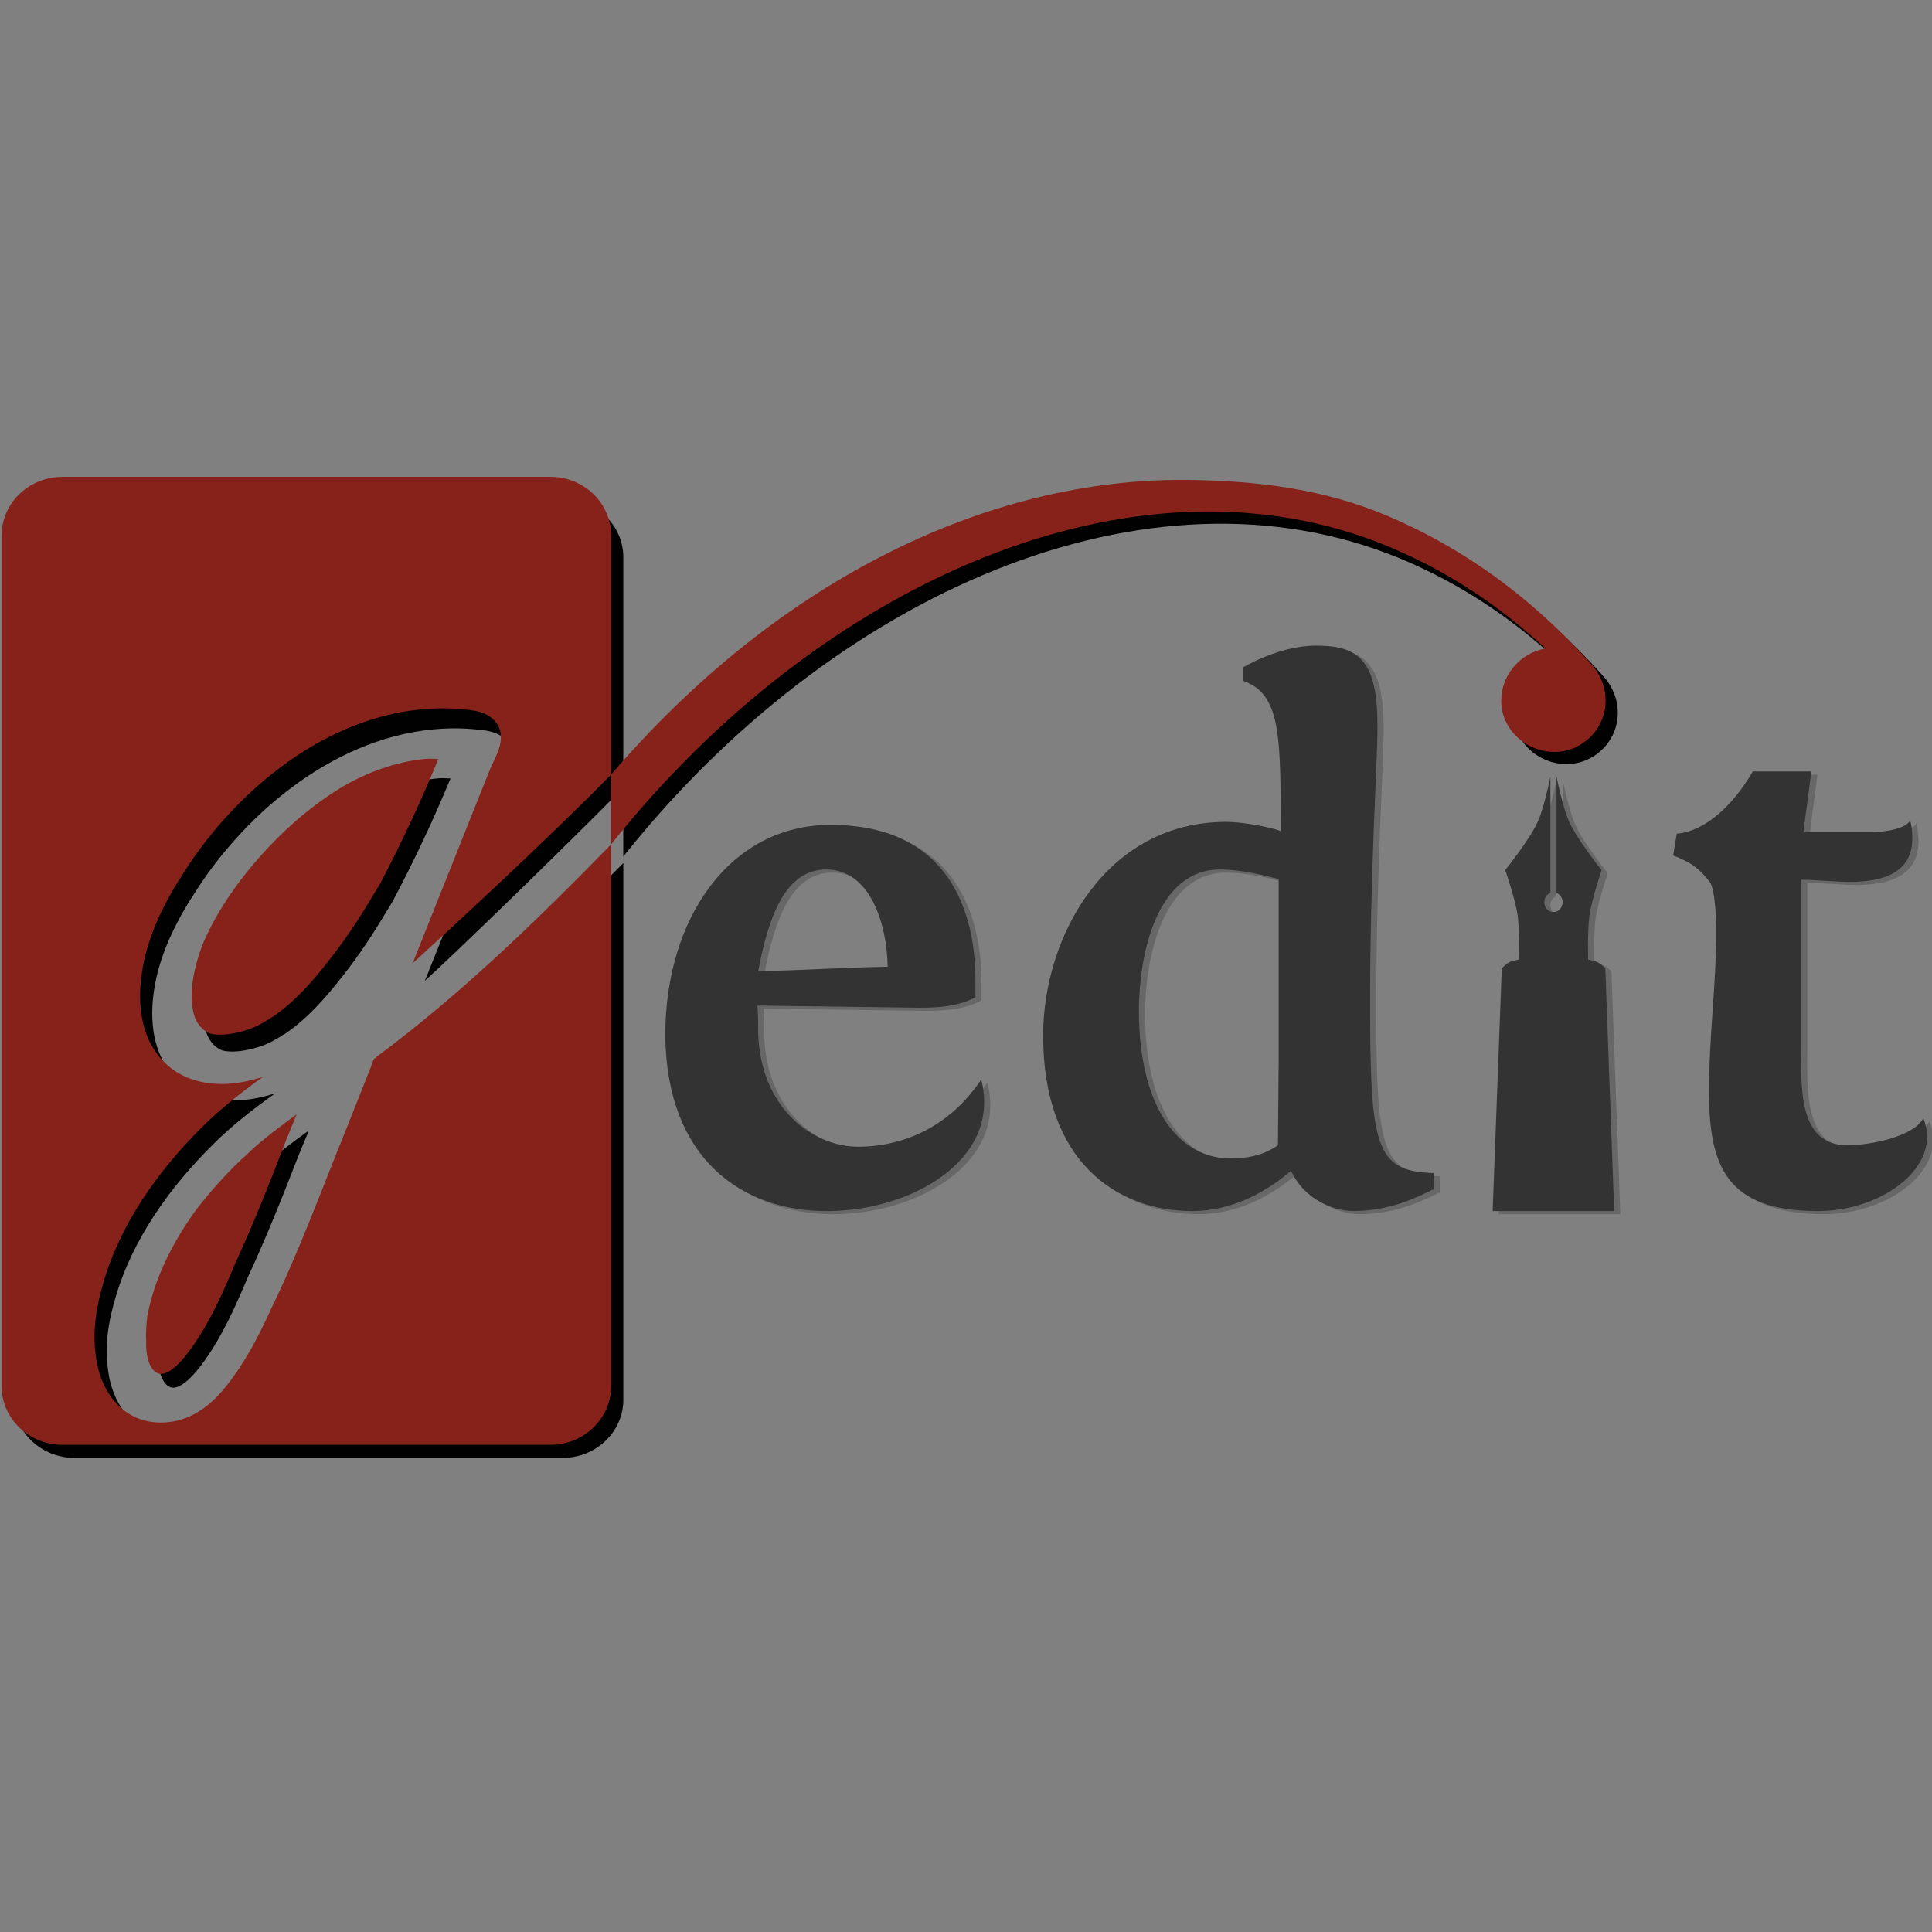 <?xml version="1.0" encoding="utf-8"?>
<!-- Generator: Adobe Illustrator 23.0.1, SVG Export Plug-In . SVG Version: 6.00 Build 0)  -->
<svg version="1.1" id="Layer_1" xmlns="http://www.w3.org/2000/svg" xmlns:xlink="http://www.w3.org/1999/xlink" x="0px" y="0px"
	 viewBox="0 0 1000 1000" style="enable-background:new 0 0 1000 1000;" xml:space="preserve">
<rect x="0" y="0" width="1000" height="1000" fill="#808080" stroke="none"/>
<style type="text/css">
	.st0{fill:#010101;}
	.st1{fill:#87221A;}
	.st2{fill:#676767;}
	.st3{fill:#333333;}
	.st4{fill:url(#SVGID_1_);}
</style>
<g transform="matrix(.123 0 0 .123 20.289 44.642)">
	<path class="st0" d="M149.5,1736.8c-141.4-0.3-256.2,109.1-256.5,244.4c0,0.3,0,0.7,0,1v3544.4c-0.3,135.2,114.1,245.1,255.5,245.4
		c0.3,0,0.7,0,1,0h2052.1c141.4,0.3,256.2-109.1,256.5-244.4c0-0.3,0-0.7,0-1V3269c-313,317.7-635.1,627.1-990.8,888.3
		c-11,8.7-9.4,9.3-19.2,36.4c-0.1,0.5-0.3,1.1-0.4,1.5l-117.8,294.1c-0.1,0.2-0.3,0.6-0.4,0.8c-98.8,241.4-188.2,484.4-305,720.4
		c-0.2,0.4-0.2,1.2-0.4,1.5c-48.3,104.3-103,210.9-181.2,309.8c-53.5,67.7-127.4,136.2-229.7,153.4c-0.2,0-0.3,0-0.4,0
		c-92.8,16-174.7-13.8-228.9-67.5c-53.9-53.5-84-126.7-93.8-202.4c-0.1-0.4,0.1-0.7,0-1.2c-16.4-104.7,2-208.2,30.1-303.6
		c0-0.1,0-0.2,0-0.4c70.9-246.6,229.3-466.8,410-646c80.3-80.8,170.6-150.1,262.9-216.2c-60.7,19.3-127,32.6-194,29.5
		c-77.5-3.6-156.4-27.9-216.4-85.5l-1.2-1.2c-98.2-92-114.1-227.9-102.6-342.4c15.2-152.5,80.6-293.3,161.1-421.7
		c0.1-0.2,0.7-0.2,0.8-0.4c203.6-333.9,579-667.8,1015.6-709.6c61.9-5.9,125.1-6.3,189.2,0.8c0.3,0,0.5,0,0.8,0
		c19.7,1.8,47.4,4.3,76.2,15.7c28.7,11.4,61.8,38.4,69.3,78.2c0.1,0.6,0.7,1.3,0.8,1.9h-0.8c5.9,32.7-3,59.9-12.4,84
		c-9.3,23.8-20.5,44.7-26.9,58.3c-0.2,0.4-0.6,1.5-0.8,1.9l-329.1,817c95.8-84.9,561.4-535.3,835.3-812.4v-969.7
		c0.3-135.2-114.1-245.1-255.5-245.4c-0.3,0-0.7,0-1,0L149.5,1736.8z M1696.2,2911.6c-3.9,0-7.8,0.1-11.6,0.4
		c-114.4,8.9-229.6,47.5-332.7,102.7v0.4c-123.5,68.8-237,162.2-335.1,265.3c-113,119-214.2,256.7-277.8,405.2
		c-35.7,93.7-62,207.8-35.7,295.2c0.2,0.3,0.2,0.9,0.4,1.2c9,31.9,34.6,62.9,64.9,74.8c42.2,11.7,100.3,2.8,152.7-13.4
		c0.3,0,0.9-0.4,1.2-0.4c34.5-9.8,71.6-29.6,110.2-55.2v0.8c90.5-60.6,168.1-147,236.5-234.6c0.1-0.2,0.3-0.2,0.4-0.4
		c82.2-101.9,149.4-209,217.2-322.4c90.5-170.9,171-341.5,244.1-518.3C1719.3,2912.8,1707.9,2911.6,1696.2,2911.6L1696.2,2911.6z
		 M1134.6,4394.5c-68,48.5-134.2,98.1-196.8,154.5c-0.1,0.3-0.3,0.9-0.4,1.2c-82.7,71.7-161,158.9-229.3,246.1
		c-0.3,0.4-0.5,1.2-0.8,1.5c-95.6,131.6-173.7,285.8-201.2,439.4c-0.1,0.3-0.3,0.4-0.4,0.8c-3.4,34.3-6.2,66.2-4.4,102
		c0.1,1.2,0,2.9,0,4.2c-1.1,23.1,1.7,52.8,9.6,77.4c7.7,23.8,19.6,40.4,32.9,49.1c11.4,5.9,18.8,7.1,29.2,5
		c10.8-2.2,24.8-9,39.7-20.3c29.9-22.5,60.8-61.1,82.2-91.2c0.2-0.2,0.3-0.6,0.4-0.8c75.5-104.6,131.6-230.7,183.6-354.2
		c0.3-0.5,0.5-0.7,0.8-1.2c76-164.4,141.9-328.4,207.6-498.4c0.1-0.3,0.3-0.9,0.4-1.2L1134.6,4394.5z"/>
	<path class="st1" d="M98.2,1643.7c-142.1,0-256.5,110.5-256.5,247.7v3578c0,137.2,114.4,247.7,256.5,247.7h2052.1
		c142.1,0,256.5-110.5,256.5-247.7V3190.3c-313,320.6-635.1,633.1-990.8,896.7c-11,8.8-9.4,9.4-19.2,36.8c-0.1,0.5-0.3,1.1-0.4,1.5
		l-117.8,296.8c-0.1,0.2-0.3,0.6-0.4,0.8c-98.8,243.7-188.2,489-305,727.2c-0.2,0.4-0.2,1.1-0.4,1.5
		c-48.3,105.3-103,212.9-181.2,312.7c-53.5,68.4-127.4,137.5-229.7,154.8c-0.2,0-0.3,0-0.4,0c-92.8,16.1-174.7-13.9-228.9-68
		c-53.9-54-84-127.9-93.8-204.3v-1.3c-16.4-105.7,2-210.2,30.1-306.5v-0.4c70.9-248.9,229.3-471.2,410-652.1
		C759.3,4305,849.7,4235,942,4168.3c-60.7,19.5-127,33-194,29.8c-77.5-3.6-156.4-28.2-216.4-86.3l-1.2-1.3
		c-98.2-93-114.1-230-102.6-345.6c15.2-154,80.6-296.2,161.1-425.7c0.1-0.2,0.7-0.2,0.8-0.4c203.6-337.1,579-674.2,1015.6-716.4
		c61.9-6,125.1-6.4,189.2,0.8c0.3,0,0.5,0,0.8,0c19.7,1.8,47.4,4.4,76.2,15.9c28.7,11.5,61.8,38.8,69.3,79c0.1,0.6,0.7,1.3,0.8,1.9
		h-0.8c5.9,33-3,60.5-12.4,84.8c-9.3,24-20.5,45.1-26.9,58.8c-0.2,0.4-0.6,1.5-0.8,1.9l-70.2,175.3l-258.9,649.4
		c95.8-85.8,561.4-514.1,835.3-793.8V1891.2c0-137.2-114.4-247.7-256.5-247.7H98.2L98.2,1643.7z M1644.9,2829.6
		c-3.9,0-7.8,0.1-11.6,0.4c-114.4,9-229.4,48-332.7,103.7v0.4c-123.5,69.4-237,163.7-335.1,267.8c-113,120-214.2,259.2-277.8,409.1
		c-35.7,94.6-62,209.8-35.7,298c0.2,0.3,0.2,0.9,0.4,1.3c9,32.3,34.6,63.5,64.9,75.5c42.2,11.8,100.3,2.9,152.7-13.5
		c0.3,0,0.9-0.4,1.2-0.4c34.5-10,71.7-29.9,110.2-55.7v0.8c90.5-61.2,168.1-148.4,236.5-236.9c0.1-0.2,0.3-0.2,0.4-0.4
		c82.2-102.9,149.4-211,217.2-325.5c90.5-172.6,171-344.7,244.1-523.2C1668,2830.9,1656.6,2829.6,1644.9,2829.6L1644.9,2829.6z
		 M1083.3,4326.7c-68,49-134.2,99-196.8,156c-0.1,0.3-0.3,0.8-0.4,1.3c-82.7,72.4-161,160.4-229.3,248.5c-0.3,0.4-0.5,1.1-0.8,1.5
		c-95.6,132.7-173.7,288.4-201.2,443.3c0,0.3-0.3,0.4-0.4,0.8c-3.4,34.6-6.2,67-4.4,103c0.1,1.4,0,2.9,0,4.3
		c-1.1,23.3,1.7,53.4,9.6,78.2c7.7,24,19.6,40.8,32.9,49.5c11.4,6,18.8,7.2,29.2,5c10.8-2.2,24.8-9.1,39.7-20.5
		c29.9-22.8,60.8-61.6,82.2-92.1c0.2-0.2,0.3-0.6,0.4-0.8c75.5-105.6,131.6-232.9,183.6-357.6c0.3-0.5,0.5-0.7,0.8-1.3
		c76-165.9,141.9-331.5,207.6-503.1c0.1-0.3,0.3-0.8,0.4-1.3L1083.3,4326.7z"/>
	<g>
		<g>
			<path id="E" class="st2" d="M3965.5,3847.7v-70.8c0-150.8-24.6-655.6-609.5-655.6c-421.7,0-695.7,390.9-695.7,886.5
				c6.2,523.3,326.3,738.8,680.3,738.8s735.7-215.5,649.5-554.1c-153.9,230.9-372.5,283.2-517.1,283.2
				c-190.8,0-412.5-160.1-421.7-480.2c0-33.9,0-80-3.1-113.9l683.3,9.2c77,0,144.7-6.2,206.2-30.8L3965.5,3847.7 M3337.5,3309.1
				c181.6,0,255.5,221.6,258.6,409.4c-190.8,3.1-363.2,15.4-544.8,18.5C3094.3,3509.1,3165.1,3309.1,3337.5,3309.1"/>
		</g>
		<g>
			<path id="F" class="st2" d="M5894.3,4586.5c-249.3-6.2-267.8-113.9-267.8-732.6c0-504.8,30.8-1025,30.8-1117.4v-40
				c0-280.1-92.3-329.4-258.6-329.4c-157,0-307.8,92.3-307.8,92.3v55.4c166.2,55.4,157,252.4,160.1,634.1c0-6.2-138.5-40-230.9-40
				c-504.8,0-769.5,483.3-769.5,898.8c0,532.5,310.9,738.8,627.9,738.8c153.9,0,295.5-67.7,415.5-169.3
				c52.3,117,175.5,169.3,261.6,169.3c153.9,0,270.9-58.5,338.6-92.3L5894.3,4586.5 M5038.6,4524.9
				c-224.7,0-384.8-224.7-384.8-621.8c0-233.9,73.9-594.1,341.7-594.1c83.1,0,172.4,21.5,246.3,40v766.5l-3.1,354
				C5177.1,4512.6,5109.4,4524.9,5038.6,4524.9"/>
		</g>
		<g>
			<path id="G" class="st2" d="M7483.3,2896.6h-246.3c-150.8,255.5-307.8,261.6-320.1,261.6l-15.4,92.3
				c70.8,24.6,110.8,55.4,153.9,110.8c21.5,27.7,27.7,144.7,27.7,212.4c0,209.3-30.8,443.3-30.8,668c0,317,73.9,504.8,458.6,504.8
				c274,0,526.4-190.8,443.3-390.9c-36.9,73.9-212.4,113.9-320.1,113.9c-209.3,0-193.9-249.3-193.9-424.8v-692.6
				c52.3,0,153.9,9.2,203.2,9.2c218.5,0,264.7-92.3,264.7-184.7c0-24.6-3.1-52.3-9.2-73.9c-21.5,40-123.1,49.3-163.1,49.3h-286.3
				L7483.3,2896.6"/>
		</g>
		<path class="st2" d="M6410.7,2918.4v489.4c14.9,5.8,25.7,20.5,25.7,38.7c0,23.1-17.2,41.7-38.5,41.7c-21.3,0-38.5-18.7-38.5-41.7
			c0-18.2,10.6-33,25.7-38.7v-489.4c-12.1,57.9-31.3,140.8-52.9,189c-34.6,77.2-137.1,204.1-137.1,204.1s42.2,123.6,51.7,186.9
			c9.4,63.3,5.2,189.9,5.2,189.9s-27.9,5.1-40.1,11.2s-31.3,24.9-31.3,24.9l-38.5,1022.1h511.4l-37.3-1022.1
			c0,0-19.9-18.7-32.1-24.9c-12.2-6.2-40.1-11.2-40.1-11.2s-3.4-126.6,6-189.9c9.5-63.3,50.5-186.9,50.5-186.9
			s-102.2-126.9-136.7-204.1C6442.2,3058.8,6423,2976.4,6410.7,2918.4L6410.7,2918.4z"/>
	</g>
	<g>
		<g>
			<path class="st3" d="M3939.7,3834.6v-70.8c0-150.8-24.6-655.6-609.5-655.6c-421.7,0-695.7,390.9-695.7,886.5
				c6.2,523.3,326.3,738.8,680.3,738.8s735.7-215.5,649.5-554.1c-153.9,230.9-372.5,283.2-517.1,283.2
				c-190.8,0-412.5-160.1-421.7-480.2c0-33.9,0-80-3.1-113.9l683.3,9.2c77,0,144.7-6.2,206.2-30.8L3939.7,3834.6 M3311.8,3295.9
				c181.6,0,255.5,221.6,258.6,409.4c-190.8,3.1-363.2,15.4-544.8,18.5C3068.6,3496,3139.4,3295.9,3311.8,3295.9"/>
		</g>
		<g>
			<path class="st3" d="M5868.4,4573.3c-249.3-6.2-267.8-113.9-267.8-732.6c0-504.8,30.8-1025,30.8-1117.4v-40
				c0-280.1-92.3-329.4-258.6-329.4c-157,0-307.8,92.3-307.8,92.3v55.4c166.2,55.4,157,252.4,160.1,634.1c0-6.2-138.5-40-230.9-40
				c-504.8,0-769.5,483.3-769.5,898.8c0,532.5,310.9,738.8,627.9,738.8c153.9,0,295.5-67.7,415.5-169.3
				c52.3,117,175.5,169.3,261.6,169.3c153.9,0,270.9-58.5,338.6-92.3L5868.4,4573.3 M5012.6,4511.8
				c-224.7,0-384.8-224.7-384.8-621.8c0-233.9,73.9-594.1,341.7-594.1c83.1,0,172.4,21.5,246.3,40v766.5l-3.1,354
				C5151.2,4499.5,5083.4,4511.8,5012.6,4511.8"/>
		</g>
		<g>
			<path class="st3" d="M7457.6,2883.4h-246.3c-150.8,255.5-307.8,261.6-320.1,261.6l-15.4,92.3c70.8,24.6,110.8,55.4,153.9,110.8
				c21.5,27.7,27.7,144.7,27.7,212.4c0,209.3-30.8,443.3-30.8,668c0,317,73.9,504.8,458.6,504.8c274,0,526.4-190.8,443.3-390.9
				c-36.9,73.9-212.4,113.9-320.1,113.9c-209.3,0-193.9-249.3-193.9-424.8V3339c52.3,0,153.9,9.2,203.2,9.2
				c218.5,0,264.7-92.3,264.7-184.7c0-24.6-3.1-52.3-9.2-73.9c-21.5,40-123.1,49.3-163.1,49.3h-286.3L7457.6,2883.4"/>
		</g>
		<path class="st3" d="M6384.9,2905.3v489.4c14.9,5.8,25.7,20.5,25.7,38.7c0,23.1-17.2,41.7-38.5,41.7s-38.5-18.7-38.5-41.7
			c0-18.2,10.6-33,25.7-38.7v-489.4c-12.1,57.9-31.3,140.8-52.9,189c-34.6,77.2-137.1,204.1-137.1,204.1s42.2,123.6,51.7,186.9
			s5.2,189.9,5.2,189.9s-27.9,5.1-40.1,11.2c-12.2,6-31.3,24.9-31.3,24.9l-38.5,1022.1h511.4l-37.3-1022.1c0,0-19.9-18.7-32.1-24.9
			c-12.2-6.2-40.1-11.2-40.1-11.2s-3.4-126.6,6-189.9s50.5-186.9,50.5-186.9s-102.2-126.9-136.7-204.1
			C6416.4,3045.6,6397.2,2963.2,6384.9,2905.3L6384.9,2905.3z"/>
	</g>
	
		<linearGradient id="SVGID_1_" gradientUnits="userSpaceOnUse" x1="8930.596" y1="-3426.235" x2="8930.596" y2="-4559.351" gradientTransform="matrix(0.123 0 0 -0.123 27.432 964.5)">
		<stop  offset="0" style="stop-color:#FFFFFF"/>
		<stop  offset="1" style="stop-color:#FFFFFF;stop-opacity:0"/>
	</linearGradient>
	<path class="st4" d="M98.2,1695.1c-105.6,0-188.4,82.8-188.4,188.4v530.3c262.8,80.6,555.4,127.1,865.7,127.1
		c630.5,0,1192.1-188.5,1563.1-476.9v-180.4c0-105.6-82.8-188.4-188.4-188.4L98.2,1695.1z"/>
	<path class="st0" d="M4836.6,1707.8c-839.8,7.9-1699.1,447.7-2378.8,1240.1v293.8c875.9-1101.8,2206.4-1696.8,3272.9-1252.9
		c244.7,101.9,465,247.5,658.9,428.5c-104.1,18.4-186,109-186,220.4c0,118.6,102.6,214.8,224.4,214.8
		c115.4,0,214.8-96.2,214.8-214.8c0-59.1-22.5-112.1-58.1-151.9c-3.2-3.6-6.2-7.4-9.6-10.8c-242.3-270.3-530.9-482.9-861.3-620.4
		c-267.2-111.2-544.6-142.9-824.4-146.7C4871.9,1707.6,4854.3,1707.6,4836.6,1707.8L4836.6,1707.8z"/>
	<path class="st1" d="M4785.3,1656.5c-839.8,7.9-1699.1,447.7-2378.8,1240.1v293.8c875.9-1101.8,2206.4-1696.8,3272.9-1252.9
		c244.7,101.9,465,247.5,658.9,428.5c-104.1,18.4-186,109-186,220.4c0,118.6,102.6,214.8,224.4,214.8
		c115.4,0,214.8-96.2,214.8-214.8c0-59.1-22.5-112.1-58.1-151.9c-3.2-3.6-6.2-7.4-9.6-10.8c-242.3-270.3-530.9-482.9-861.3-620.4
		c-267.2-111.2-544.6-142.9-824.4-146.7C4820.6,1656.3,4803,1656.3,4785.3,1656.5L4785.3,1656.5z"/>
</g>
</svg>
